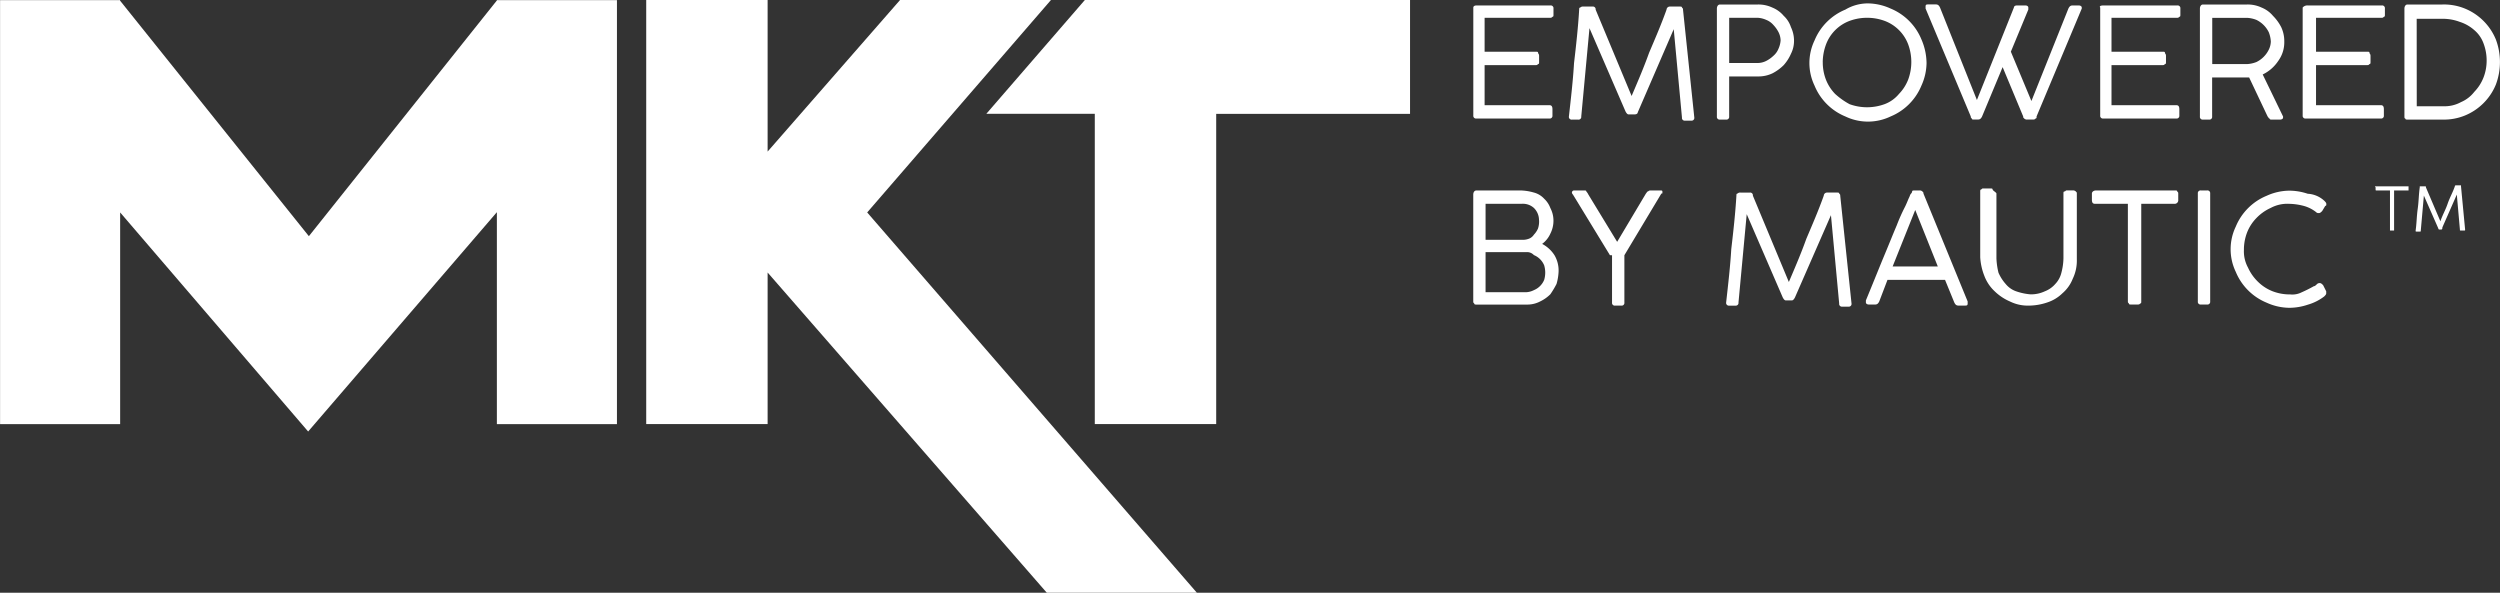 <svg xmlns="http://www.w3.org/2000/svg" width="138.294" height="32.788" viewBox="0 0 138.294 32.788">
  <rect x="0" y="0" width="138.294" height="32.788" fill="#333333" stroke="none"/>
  <g id="Raggruppa_11641" data-name="Raggruppa 11641" transform="translate(-148.5 -11.212)">
    <path id="Tracciato_10228" data-name="Tracciato 10228" d="M108.437,73.636,90.2,52.6l10.167-11.753H92.019l-7.327,8.386V40.847H77.976v23.46h6.716V55.923l15.443,17.713Z" transform="translate(106.271 -29.636)" fill="#fff"/>
    <path id="Tracciato_10229" data-name="Tracciato 10229" d="M115.036,40.847h17.987v6.3H122.3V64.307h-6.716V47.144h-6Z" transform="translate(93.477 -29.636)" fill="#fff"/>
    <path id="Tracciato_10230" data-name="Tracciato 10230" d="M45.437,40.857l-.007-.008-.007.008h-.014v.017l-10.4,13.04L24.565,40.885v-.028h-.022l-.007-.008-.009.008h-6.6V64.31h6.642V52.6l10.4,12.119L45.409,52.586V64.31h6.642V40.857Z" transform="translate(130.577 -29.637)" fill="#fff"/>
    <g id="Raggruppa_11634" data-name="Raggruppa 11634" transform="translate(-18.7 -435)">
      <g id="Raggruppa_11631" data-name="Raggruppa 11631" transform="translate(248.7 446.4)">
        <g id="Raggruppa_11630" data-name="Raggruppa 11630">
          <path id="Tracciato_11204" data-name="Tracciato 11204" d="M248.871,446.6h4.093a.151.151,0,0,1,.171.171v.341c0,.057,0,.114-.057.114-.057.057-.057.057-.171.057h-3.582v1.876h2.843c.057,0,.114,0,.114.057s.057.057.057.171v.341c0,.057,0,.114-.057.114-.057.057-.057.057-.114.057h-2.843v2.217h3.582c.114,0,.171.057.171.227v.341a.151.151,0,0,1-.171.171h-4.036a.151.151,0,0,1-.171-.171v-5.969C248.7,446.657,248.757,446.6,248.871,446.6Z" transform="translate(-248.7 -446.486)" fill="#fff"/>
          <path id="Tracciato_11205" data-name="Tracciato 11205" d="M261.638,452.669H261.3q-.085,0-.171-.171l-1.99-4.6-.455,4.889a.151.151,0,0,1-.171.171h-.341a.151.151,0,0,1-.171-.171c.114-1.023.227-1.99.284-2.956.114-.966.227-1.99.284-2.956,0-.057,0-.114.057-.114a.209.209,0,0,1,.171-.057h.512a.151.151,0,0,1,.171.171l1.99,4.776c.341-.8.682-1.592.966-2.388.341-.8.682-1.592.966-2.388a.182.182,0,0,1,.171-.171h.569c.057,0,.114,0,.114.057.057.057.057.057.057.114l.625,5.969a.151.151,0,0,1-.171.171h-.341a.151.151,0,0,1-.171-.171l-.455-4.889-1.99,4.6C261.809,452.613,261.752,452.669,261.638,452.669Z" transform="translate(-252.713 -446.529)" fill="#fff"/>
          <path id="Tracciato_11206" data-name="Tracciato 11206" d="M272.4,452.7v-5.969c0-.114.057-.227.171-.227h2.1a1.816,1.816,0,0,1,.8.171,1.613,1.613,0,0,1,.625.455,1.472,1.472,0,0,1,.4.625,1.751,1.751,0,0,1,.171.739,1.574,1.574,0,0,1-.171.739,2.347,2.347,0,0,1-.4.625,2.524,2.524,0,0,1-.625.455,1.816,1.816,0,0,1-.8.171h-1.592V452.7a.151.151,0,0,1-.171.171h-.341A.151.151,0,0,1,272.4,452.7Zm3.525-4.207a1.071,1.071,0,0,0-.114-.455,1.728,1.728,0,0,0-.284-.4,1.02,1.02,0,0,0-.4-.284,1.338,1.338,0,0,0-.455-.114h-1.592v2.5h1.592a1.071,1.071,0,0,0,.455-.114,1.727,1.727,0,0,0,.4-.284,1.02,1.02,0,0,0,.284-.4A1.338,1.338,0,0,0,275.925,448.49Z" transform="translate(-258.926 -446.443)" fill="#fff"/>
          <path id="Tracciato_11207" data-name="Tracciato 11207" d="M284.641,446.4a3.1,3.1,0,0,1,1.251.284,3.136,3.136,0,0,1,1.706,1.706,3.372,3.372,0,0,1,.284,1.308,3.1,3.1,0,0,1-.284,1.251,3.135,3.135,0,0,1-1.706,1.706,2.894,2.894,0,0,1-2.5,0,3.135,3.135,0,0,1-1.706-1.706,2.894,2.894,0,0,1,0-2.5,3.136,3.136,0,0,1,1.706-1.706A2.435,2.435,0,0,1,284.641,446.4Zm-2.5,3.241a2.655,2.655,0,0,0,.171.966,2.386,2.386,0,0,0,.512.8,4.036,4.036,0,0,0,.8.568,2.823,2.823,0,0,0,1.933,0,1.885,1.885,0,0,0,.8-.568,2.386,2.386,0,0,0,.512-.8,2.824,2.824,0,0,0,0-1.933,2.227,2.227,0,0,0-1.308-1.308,2.823,2.823,0,0,0-1.933,0,2.227,2.227,0,0,0-1.308,1.308A2.887,2.887,0,0,0,282.139,449.641Z" transform="translate(-262.81 -446.4)" fill="#fff"/>
          <path id="Tracciato_11208" data-name="Tracciato 11208" d="M295.543,451.787l2.047-5.117c0-.057.057-.114.171-.114h.455c.114,0,.171.057.171.114v.114l-.966,2.331a132955.663,132955.663,0,0,1,1.137,2.729l1.023-2.558,1.023-2.558c.057-.114.114-.171.227-.171h.341c.114,0,.171.057.171.114v.057l-2.5,5.969v.057a.056.056,0,0,1-.057.057c-.057.057-.057.057-.171.057h-.284a.209.209,0,0,1-.171-.057c-.057-.057-.057-.057-.057-.114l-1.137-2.729-1.137,2.729c-.057.114-.114.171-.227.171h-.227c-.057,0-.114,0-.114-.057-.057-.057-.057-.057-.057-.114l-2.5-5.969v-.114c0-.114.057-.114.171-.114h.4c.114,0,.171.057.227.171Z" transform="translate(-267.685 -446.443)" fill="#fff"/>
          <path id="Tracciato_11209" data-name="Tracciato 11209" d="M309.854,446.6h4.093a.151.151,0,0,1,.171.171v.341c0,.057,0,.114-.057.114-.057.057-.057.057-.171.057h-3.582v1.876h2.843c.057,0,.114,0,.114.057s.057.057.057.171v.341c0,.057,0,.114-.057.114-.057.057-.057.057-.114.057h-2.843v2.217h3.582c.114,0,.171.057.171.227v.341a.151.151,0,0,1-.171.171h-4.036a.151.151,0,0,1-.171-.171v-5.969C309.627,446.657,309.684,446.6,309.854,446.6Z" transform="translate(-275.005 -446.486)" fill="#fff"/>
          <path id="Tracciato_11210" data-name="Tracciato 11210" d="M319.4,452.7v-5.969c0-.114.057-.227.171-.227h2.445a1.816,1.816,0,0,1,.8.171,1.612,1.612,0,0,1,.625.455,2.524,2.524,0,0,1,.455.625,1.816,1.816,0,0,1,.171.8,1.749,1.749,0,0,1-.341,1.08,2.125,2.125,0,0,1-.853.739L324,452.7v.057c0,.057-.057.114-.171.114h-.455c-.057,0-.114,0-.114-.057-.057,0-.057-.057-.114-.114l-1.023-2.16h-2.047v2.16a.151.151,0,0,1-.171.171h-.341A.151.151,0,0,1,319.4,452.7Zm3.923-4.15a1.66,1.66,0,0,0-.114-.512,1.488,1.488,0,0,0-.682-.682,1.66,1.66,0,0,0-.512-.114h-1.933V449.8h1.933a1.66,1.66,0,0,0,.512-.114,1.487,1.487,0,0,0,.682-.682A1.071,1.071,0,0,0,323.323,448.547Z" transform="translate(-279.206 -446.443)" fill="#fff"/>
          <path id="Tracciato_11211" data-name="Tracciato 11211" d="M329.684,446.6h4.093a.151.151,0,0,1,.171.171v.341c0,.057,0,.114-.057.114-.057.057-.057.057-.171.057h-3.582v1.876h2.843c.057,0,.114,0,.114.057s.057.057.057.171v.341c0,.057,0,.114-.057.114-.057.057-.057.057-.114.057h-2.843v2.217h3.582c.114,0,.171.057.171.227v.341a.151.151,0,0,1-.171.171h-4.15a.151.151,0,0,1-.171-.171v-5.969A.334.334,0,0,1,329.684,446.6Z" transform="translate(-283.521 -446.486)" fill="#fff"/>
          <path id="Tracciato_11212" data-name="Tracciato 11212" d="M339.3,452.7v-5.969c0-.114.057-.227.171-.227H341.4a3.06,3.06,0,0,1,1.251.227,3.136,3.136,0,0,1,1.706,1.706,3.553,3.553,0,0,1,0,2.5,3.135,3.135,0,0,1-1.706,1.706,3.059,3.059,0,0,1-1.251.227h-1.933c-.057,0-.114,0-.114-.057C339.3,452.811,339.3,452.754,339.3,452.7Zm.682-.568h1.478a1.868,1.868,0,0,0,.966-.227,1.847,1.847,0,0,0,.739-.569,2.385,2.385,0,0,0,.512-.8,2.575,2.575,0,0,0,.171-.91,2.655,2.655,0,0,0-.171-.966,1.731,1.731,0,0,0-.512-.739,2.231,2.231,0,0,0-.8-.455,2.655,2.655,0,0,0-.966-.171h-1.421Z" transform="translate(-287.793 -446.443)" fill="#fff"/>
          <path id="Tracciato_11213" data-name="Tracciato 11213" d="M253.134,466.249a1.574,1.574,0,0,1-.171.739,1.444,1.444,0,0,1-.455.569,1.807,1.807,0,0,1,.682.625,1.668,1.668,0,0,1,.227.91,2.854,2.854,0,0,1-.114.682,5,5,0,0,1-.341.568,2.04,2.04,0,0,1-.569.4,1.514,1.514,0,0,1-.682.171h-2.843c-.057,0-.114,0-.114-.057-.057-.057-.057-.057-.057-.114v-5.913c0-.114.057-.227.171-.227h2.5a2.855,2.855,0,0,1,.682.114,1.18,1.18,0,0,1,.569.341,1.343,1.343,0,0,1,.341.512A1.514,1.514,0,0,1,253.134,466.249Zm-.8,0a.941.941,0,0,0-.284-.682.906.906,0,0,0-.682-.227h-1.99v1.99h1.99a.967.967,0,0,0,.4-.057.567.567,0,0,0,.284-.227,1.189,1.189,0,0,0,.227-.341A1.252,1.252,0,0,0,252.338,466.249Zm-.682,1.762h-2.274v2.217h2.274a1.053,1.053,0,0,0,.4-.114,1.045,1.045,0,0,0,.569-.569,1.421,1.421,0,0,0,0-.8,1.045,1.045,0,0,0-.569-.569A.516.516,0,0,0,251.656,468.011Z" transform="translate(-248.7 -454.253)" fill="#fff"/>
          <path id="Tracciato_11214" data-name="Tracciato 11214" d="M260.4,468.182l-2.047-3.354a.176.176,0,0,1-.057-.114.122.122,0,0,1,.114-.114h.569c.057,0,.114,0,.114.057a.7.7,0,0,1,.114.171l1.592,2.615,1.592-2.672c.057-.057.057-.114.114-.114a.2.2,0,0,1,.114-.057h.569c.057,0,.114,0,.114.057v.057c0,.057,0,.057-.057.057l-1.023,1.706-1.023,1.706V470.8a.151.151,0,0,1-.171.171h-.341a.151.151,0,0,1-.171-.171v-2.615Z" transform="translate(-252.842 -454.253)" fill="#fff"/>
          <path id="Tracciato_11215" data-name="Tracciato 11215" d="M276.938,470.769H276.6q-.085,0-.171-.171l-1.99-4.6-.455,4.889a.151.151,0,0,1-.171.171h-.341a.151.151,0,0,1-.171-.171c.114-1.023.227-1.99.284-2.956.114-.966.227-1.99.284-2.956,0-.057,0-.114.057-.114a.209.209,0,0,1,.171-.057h.512a.151.151,0,0,1,.171.171l1.99,4.775c.341-.8.682-1.592.966-2.388.341-.8.682-1.592.966-2.388a.182.182,0,0,1,.171-.171h.568c.057,0,.114,0,.114.057.057.057.057.057.057.114l.625,5.969a.151.151,0,0,1-.171.171h-.341a.151.151,0,0,1-.171-.171l-.455-4.889-1.99,4.548Q277.024,470.769,276.938,470.769Z" transform="translate(-259.315 -454.339)" fill="#fff"/>
          <path id="Tracciato_11216" data-name="Tracciato 11216" d="M288.094,469.546l-.455,1.194c-.057.114-.114.171-.227.171h-.341c-.114,0-.171-.057-.171-.114v-.114c.4-.966.739-1.819,1.023-2.5s.512-1.251.682-1.649a10.123,10.123,0,0,1,.455-1.023c.114-.227.171-.4.227-.512s.057-.171.114-.227a.2.2,0,0,0,.057-.114c0-.057.057-.057.171-.057h.227a.209.209,0,0,1,.171.057c.057.057.057.057.057.114l2.445,5.969v.114c0,.114-.057.114-.171.114h-.341c-.114,0-.171-.057-.227-.171l-.512-1.251Zm1.535-3.866-1.251,3.127h2.5Z" transform="translate(-265.183 -454.253)" fill="#fff"/>
          <path id="Tracciato_11217" data-name="Tracciato 11217" d="M298.91,464.684v3.582a3.839,3.839,0,0,0,.114.8,2.349,2.349,0,0,0,.4.625,1.3,1.3,0,0,0,.569.4,3.28,3.28,0,0,0,.8.171,1.816,1.816,0,0,0,.8-.171,1.451,1.451,0,0,0,.569-.4,1.356,1.356,0,0,0,.341-.625,3.355,3.355,0,0,0,.114-.8v-3.582c0-.057,0-.114.057-.114s.057-.057.114-.057h.341a.209.209,0,0,1,.171.057c.057.057.057.057.057.114v3.638a2.307,2.307,0,0,1-.227,1.08,2.04,2.04,0,0,1-.569.8,2.141,2.141,0,0,1-.853.512,3.219,3.219,0,0,1-1.023.171,2.23,2.23,0,0,1-1.023-.227,2.8,2.8,0,0,1-.853-.569,2.249,2.249,0,0,1-.569-.853,3.32,3.32,0,0,1-.227-1.023v-3.638c0-.057,0-.114.057-.114.057-.057.057-.057.114-.057h.4c.057,0,.114,0,.114.057S298.91,464.627,298.91,464.684Z" transform="translate(-269.972 -454.167)" fill="#fff"/>
          <path id="Tracciato_11218" data-name="Tracciato 11218" d="M309.127,464.6H313.5c.057,0,.114,0,.114.057.057.057.057.057.057.114v.341a.2.2,0,0,1-.227.227h-1.819v5.4c0,.057,0,.114-.057.114-.057.057-.057.057-.171.057h-.341c-.057,0-.114,0-.114-.057-.057-.057-.057-.057-.057-.114v-5.4h-1.819c-.114,0-.171-.057-.171-.227v-.341C308.9,464.657,309.014,464.6,309.127,464.6Z" transform="translate(-274.676 -454.253)" fill="#fff"/>
          <path id="Tracciato_11219" data-name="Tracciato 11219" d="M319.882,464.771v5.969a.151.151,0,0,1-.171.171h-.341a.151.151,0,0,1-.171-.171v-5.969a.151.151,0,0,1,.171-.171h.341A.151.151,0,0,1,319.882,464.771Z" transform="translate(-279.12 -454.253)" fill="#fff"/>
          <path id="Tracciato_11220" data-name="Tracciato 11220" d="M327.573,465.169c.057.057.114.114.114.171v.057a.056.056,0,0,1-.057.057l-.171.284c-.057.057-.114.114-.171.114h-.057a.176.176,0,0,1-.114-.057,1.92,1.92,0,0,0-.682-.341,3.354,3.354,0,0,0-.8-.114,1.946,1.946,0,0,0-1.023.227,2.562,2.562,0,0,0-.8.569,2.385,2.385,0,0,0-.512.8,2.656,2.656,0,0,0-.171.966,1.869,1.869,0,0,0,.227.967,2.562,2.562,0,0,0,.569.8,2.384,2.384,0,0,0,.8.512,2.655,2.655,0,0,0,.966.171,1.125,1.125,0,0,0,.625-.114,7.584,7.584,0,0,0,.682-.341c.057,0,.114-.057.171-.114a.209.209,0,0,1,.171-.057c.057,0,.114.057.171.114l.171.341v.114c0,.057-.057.114-.114.171a2.735,2.735,0,0,1-.91.455,3.219,3.219,0,0,1-1.023.171,3.1,3.1,0,0,1-1.251-.284,3.136,3.136,0,0,1-1.706-1.706,2.894,2.894,0,0,1,0-2.5,3.136,3.136,0,0,1,1.706-1.706,3.1,3.1,0,0,1,1.251-.284,3.219,3.219,0,0,1,1.023.171A1.464,1.464,0,0,1,327.573,465.169Z" transform="translate(-280.501 -454.253)" fill="#fff"/>
        </g>
      </g>
      <g id="Raggruppa_11633" data-name="Raggruppa 11633" transform="translate(298.573 456.463)">
        <g id="Raggruppa_11632" data-name="Raggruppa 11632" transform="translate(0)">
          <path id="Tracciato_11221" data-name="Tracciato 11221" d="M336.468,464.2h1.819v.227h-.8v2.217h-.227v-2.217h-.739c-.057,0-.057,0-.057-.057v-.114C336.411,464.2,336.411,464.2,336.468,464.2Z" transform="translate(-336.425 -464.143)" fill="#fff"/>
          <path id="Tracciato_11222" data-name="Tracciato 11222" d="M341.821,466.545h-.114a.056.056,0,0,1-.057-.057l-.8-1.819-.171,1.933c0,.057,0,.057-.057.057h-.171c-.057,0-.057,0-.057-.057.057-.4.057-.8.114-1.194s.057-.8.114-1.194v-.057h.284c.057,0,.057,0,.057.057l.8,1.876c.114-.341.284-.625.4-.967s.284-.625.4-.966a.056.056,0,0,1,.057-.057h.284v.057l.227,2.388c0,.057,0,.057-.057.057H342.9c-.057,0-.057,0-.057-.057l-.171-1.933-.8,1.819C341.878,466.545,341.821,466.545,341.821,466.545Z" transform="translate(-338.14 -464.1)" fill="#fff"/>
        </g>
      </g>
    </g>
  </g>
</svg>
